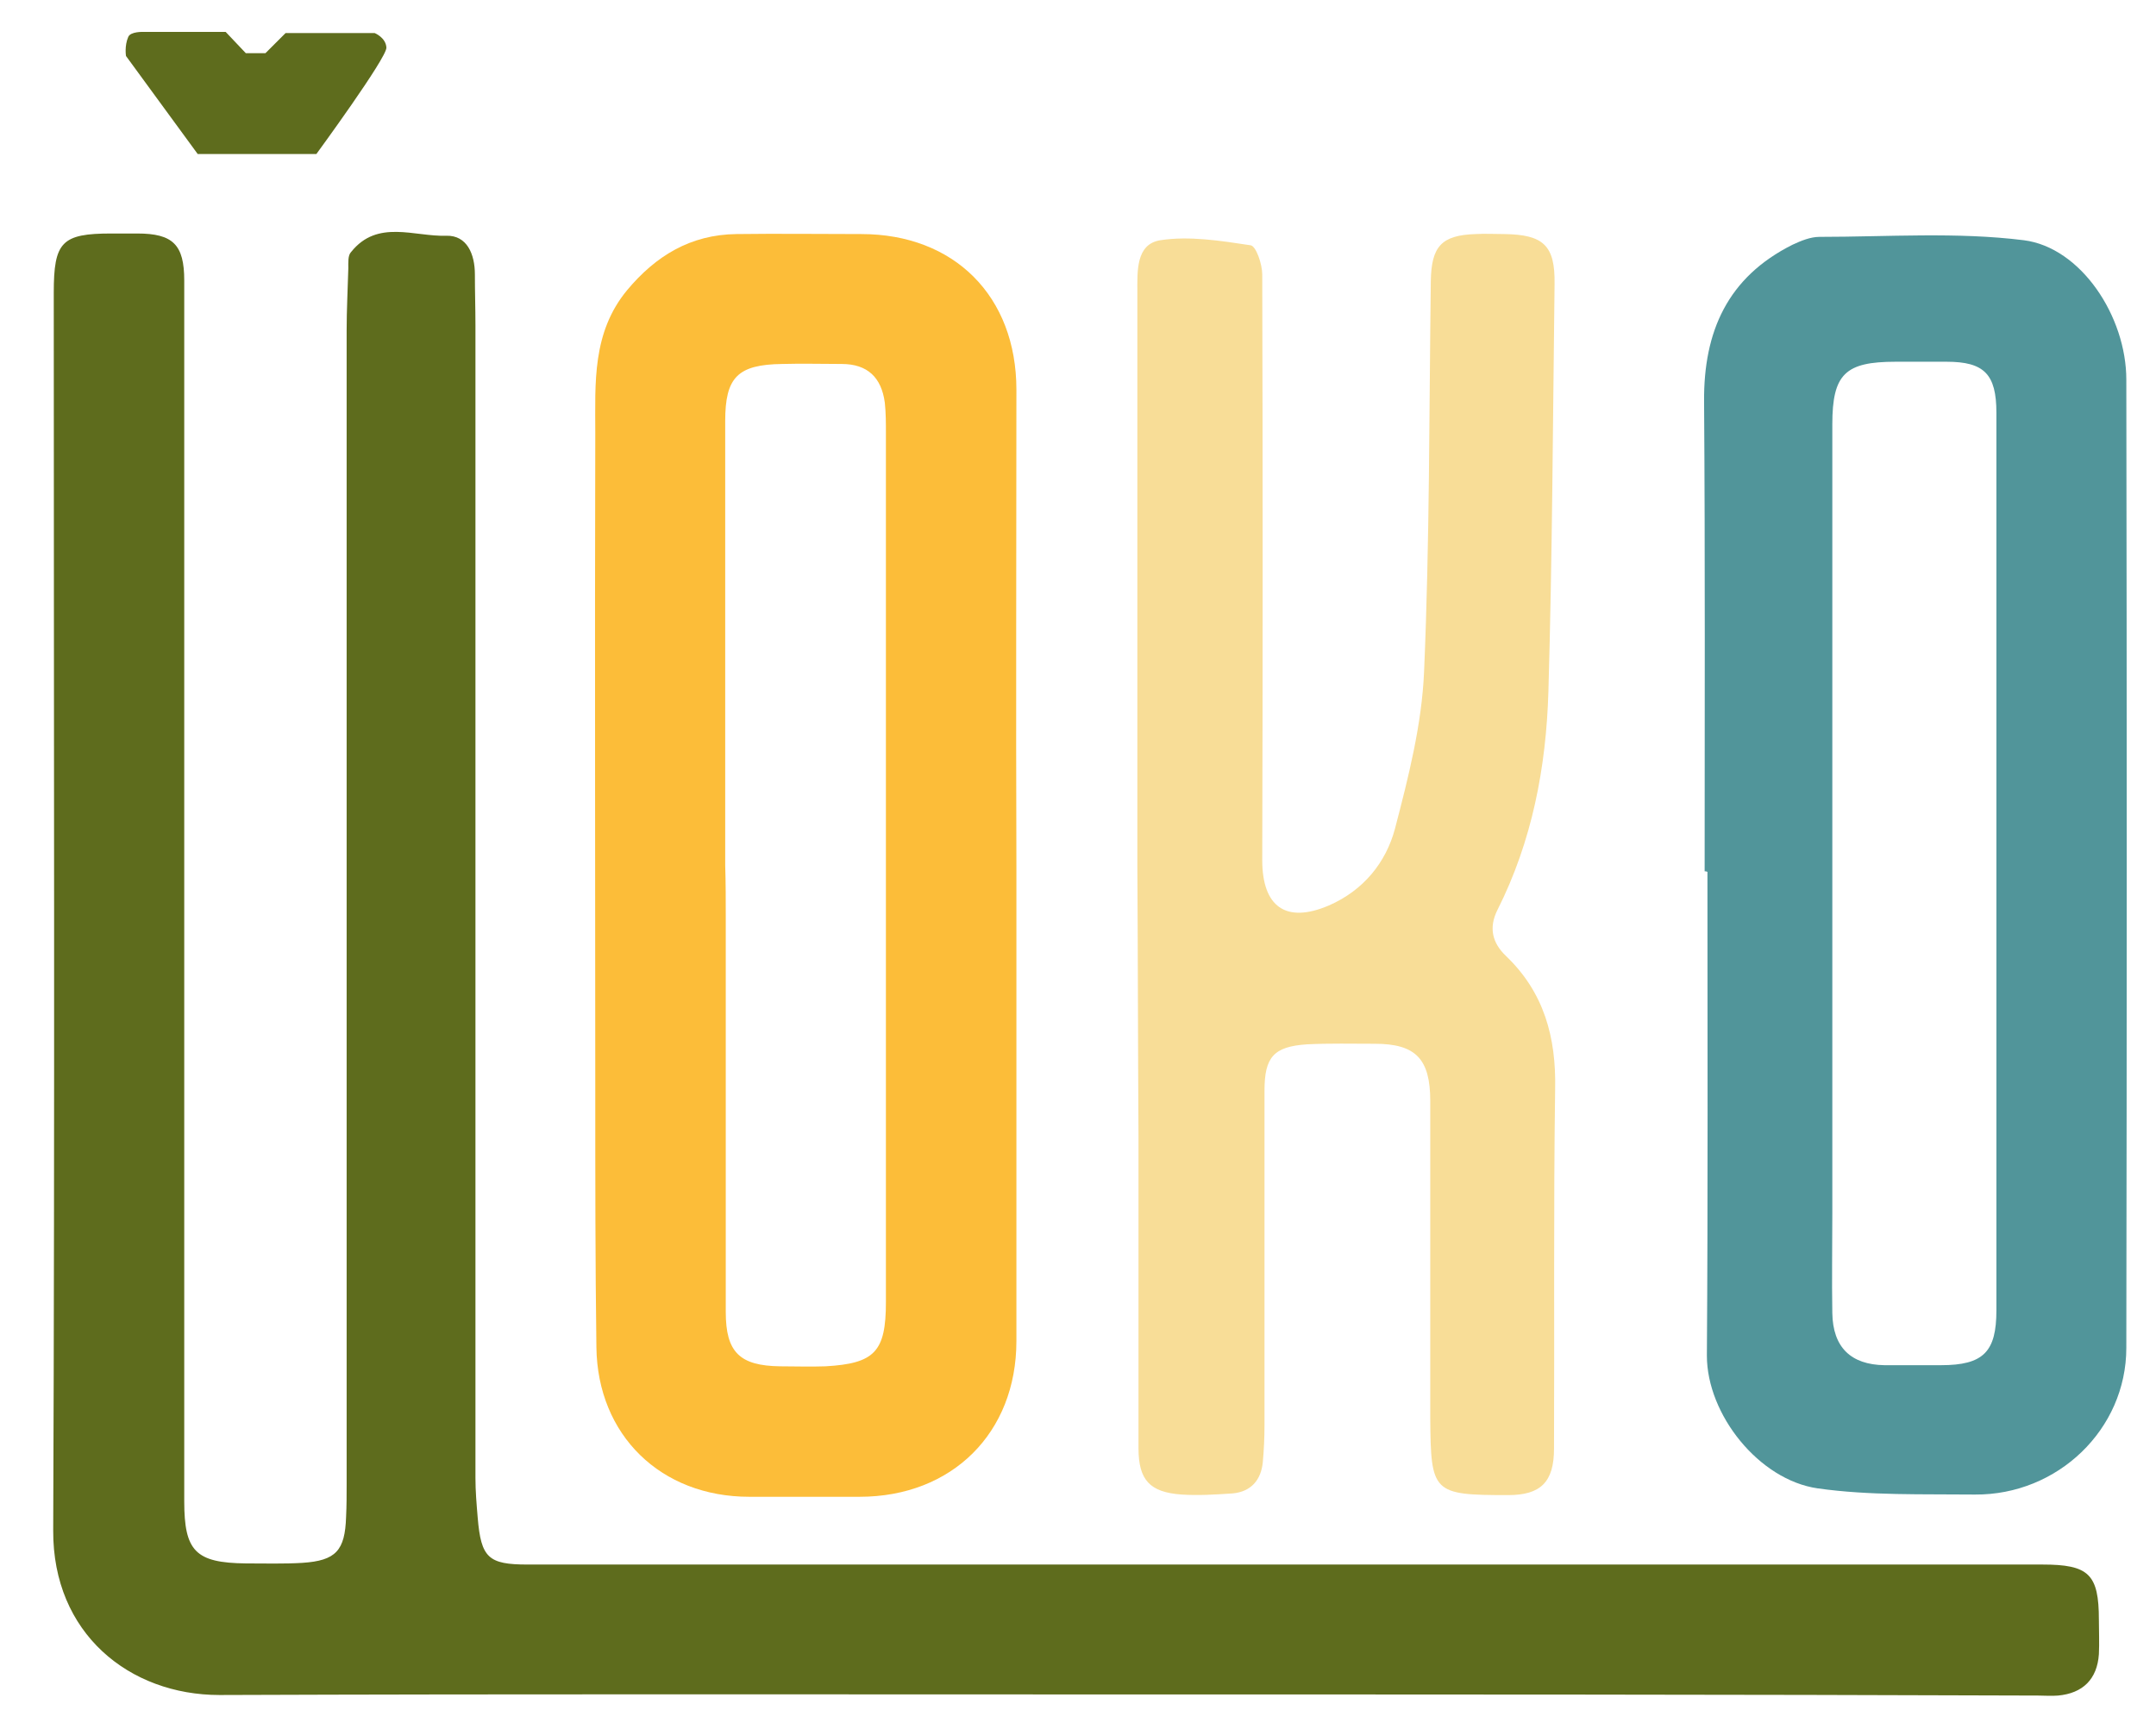 <?xml version="1.0" encoding="UTF-8"?> <!-- Generator: Adobe Illustrator 21.0.0, SVG Export Plug-In . SVG Version: 6.00 Build 0) --> <svg xmlns="http://www.w3.org/2000/svg" xmlns:xlink="http://www.w3.org/1999/xlink" id="Слой_1" x="0px" y="0px" viewBox="0 0 385 308.7" style="enable-background:new 0 0 385 308.7;" xml:space="preserve"> <style type="text/css"> .st0{fill:#5E6C1D;} .st1{fill:#FCBD39;} .st2{fill:#51959A;} .st3{fill:#F8DD97;} </style> <g> <g> <path class="st0" d="M201,302.6c-53.9,0-107.9-0.1-161.8,0.1c-16.1,0-29.8-11-29.7-29.4c0.3-73.7,0.1-147.3,0.1-221 c0-9.1,1.4-10.6,10.3-10.6c1.5,0,3,0,4.6,0c6.4,0,8.4,2,8.4,8.4c0,72.7,0,145.3,0,218c0,8.9,2,11,11,11.1c3.4,0,6.8,0.1,10.1-0.1 c6-0.4,7.6-2.2,7.8-8.2c0.1-2,0.1-4,0.1-6.1c0-68.6,0-137.2,0-205.8c0-3.7,0.2-7.4,0.3-11.1c0-1-0.1-2.3,0.5-2.9 c4.7-5.9,11.3-2.7,17-2.9c3.7-0.1,5.1,3.3,5.1,6.9c0,3,0.1,6.1,0.1,9.1c0,68.6,0,137.2,0,205.8c0,2.4,0.2,4.7,0.4,7.1 c0.6,7.2,1.9,8.4,8.9,8.4c68.1,0,136.2,0,204.3,0c22.1,0,44.2,0,66.2,0c8.3,0,10.1,1.7,10.1,9.9c0,2,0.1,4.1,0,6.1 c-0.3,4.5-2.9,7-7.3,7.4c-1.2,0.1-2.4,0-3.5,0C309.5,302.6,255.3,302.6,201,302.6z"></path> <path class="st1" d="M181.5,154.5c0,28.3,0,56.6,0,85c0,16.4-11.5,27.8-28,27.8c-6.6,0-13.1,0-19.7,0c-15.8,0-27.1-11-27.3-26.7 c-0.2-15-0.2-30-0.2-45c0-39.4-0.1-78.9,0-118.3c0-8.9-0.6-17.9,5.7-25.5c5.1-6.1,11.3-9.9,19.5-10c7.4-0.1,14.8,0,22.3,0 c16.6,0,27.7,11.1,27.7,27.8C181.5,97.8,181.4,126.2,181.5,154.5z M129.5,154.5C129.5,154.5,129.5,154.5,129.5,154.5 c0.1,3.2,0.1,6.4,0.1,9.6c0,23.4,0,46.8,0,70.2c0,7.2,2.5,9.6,9.7,9.7c2.7,0,5.4,0.1,8.1,0c8.8-0.5,10.8-2.6,10.8-11.5 c0-51.7,0-103.4,0-155.1c0-1.8,0-3.7-0.2-5.5c-0.6-4.5-3.1-6.9-7.7-6.9c-3.5,0-7.1-0.1-10.6,0c-8,0.1-10.2,2.4-10.2,10.2 C129.5,101.6,129.5,128,129.5,154.5z"></path> <path class="st2" d="M304.4,155.6c0-28,0.1-55.9-0.1-83.9c-0.1-12.5,4.2-22.2,15.8-28c1.5-0.7,3.2-1.4,4.8-1.4 c12.2,0,24.5-0.9,36.5,0.6c10.2,1.3,18.3,13.6,18.3,24.9c0.1,57.6,0.1,115.2,0,172.9c0,14.6-12.3,26.3-27,26.2 c-9.4-0.1-18.9,0.2-28.1-1.1c-10.5-1.5-19.8-13.2-19.8-23.7c0.2-28.8,0.1-57.6,0.1-86.4C304.7,155.6,304.6,155.6,304.4,155.6z M356.5,154.5c0-26.9,0-53.9,0-80.8c0-6.9-2.2-9.1-8.9-9.1c-3,0-6.1,0-9.1,0c-9,0-11.3,2.2-11.3,11.2c0,47,0,94,0,141 c0,5.9-0.1,11.8,0,17.7c0.1,6.1,3.3,9.2,9.3,9.3c3.4,0,6.7,0,10.1,0c7.6,0,9.9-2.4,9.9-9.8C356.5,207.4,356.5,180.9,356.5,154.5z"></path> <path class="st3" d="M203.1,154.8c0-34.2,0-68.4,0-102.6c0-3.7-0.3-8.6,4.1-9.3c5.2-0.8,10.8,0.1,16.1,0.9c1,0.1,2.1,3.4,2.1,5.2 c0.1,34.9,0.1,69.7,0,104.6c0,8.3,4.2,11.4,11.9,8.1c6.2-2.7,10.2-7.7,11.8-13.7c2.4-9.2,4.8-18.6,5.2-28.1 c1-23.2,0.9-46.5,1.2-69.7c0.1-6.2,1.9-8.2,8-8.4c1.7-0.1,3.4,0,5.1,0c7,0.1,9.1,2,9,8.9c-0.3,24.3-0.4,48.5-1.1,72.8 c-0.4,13.5-2.9,26.7-9.1,39c-1.6,3.2-0.9,5.9,1.5,8.2c6.8,6.5,9,14.5,8.8,23.8c-0.3,21.4-0.1,42.8-0.2,64.2c0,6-2.4,8.3-8.2,8.3 c-13.5,0-13.8-0.4-13.9-13.8c0-18.9,0-37.7,0-56.6c0-7.5-2.6-10.2-9.9-10.2c-4,0-8.1-0.1-12.1,0.1c-6,0.4-7.6,2.3-7.6,8.3 c0,19.9,0,39.8,0,59.7c0,2.2-0.1,4.4-0.3,6.6c-0.3,3.2-2.1,5.3-5.4,5.6c-3,0.2-6.1,0.4-9.1,0.2c-5.7-0.4-7.7-2.6-7.7-8.3 c0-18.5,0-37.1,0-55.6C203.2,186.8,203.2,170.8,203.1,154.8C203.1,154.8,203.1,154.8,203.1,154.8z"></path> </g> <path class="st0" d="M25.6,5.7h14.7l3.6,3.8h3.5L51,5.9h15.9c0,0,2,0.8,2.1,2.6s-12.5,19-12.5,19H35.3L22.5,10c0,0-0.3-1.8,0.4-3.4 C23.3,5.6,25.6,5.7,25.6,5.7z"></path> </g> </svg> 